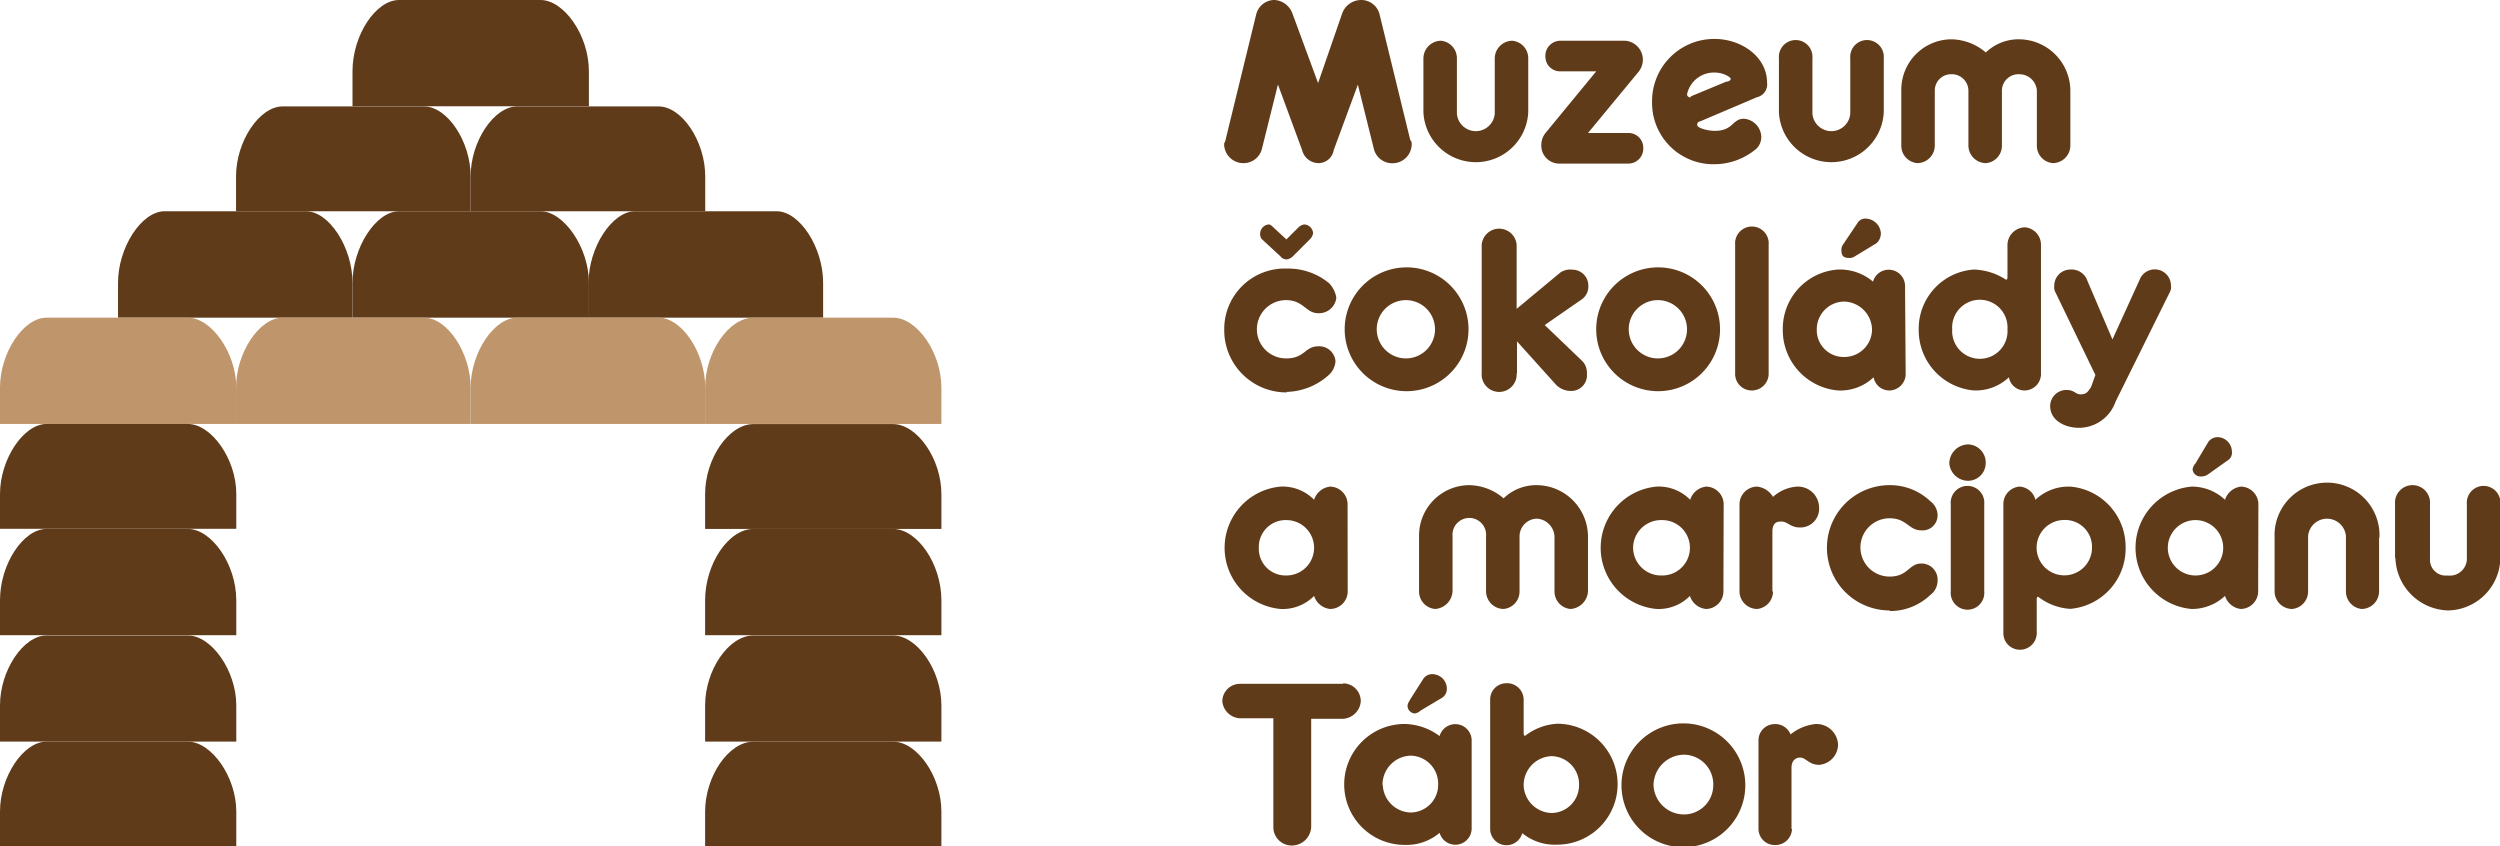 <svg xmlns="http://www.w3.org/2000/svg" width="206.74" height="70" viewBox="0 0 206.74 70">
  <title>logo_cokomuzeum</title>
  <g>
    <g>
      <path d="M19.52,17.47V14.58c0-2.89,1.93-5.78,3.85-5.78H35.06c1.93,0,3.86,2.89,3.86,5.78v2.89H19.52" style="fill: #603b19"/>
      <path d="M38.92,17.47V14.58c0-2.89,1.93-5.78,3.85-5.78H54.46c1.93,0,3.86,2.89,3.86,5.78v2.89H38.92" style="fill: #603b19"/>
      <path d="M9.76,26.26V23.38c0-2.89,1.93-5.91,3.85-5.91H25.3c1.92,0,3.85,3,3.85,5.91v2.89H9.76" style="fill: #603b19"/>
      <path d="M29.15,26.26V23.38c0-2.89,1.93-5.91,3.85-5.91H44.7c1.92,0,4,3,4,5.91v2.89H29.15" style="fill: #603b19"/>
      <path d="M48.67,26.26V23.38c0-2.89,1.93-5.91,3.85-5.91H64.22c1.92,0,3.85,3,3.85,5.91v2.89H48.67" style="fill: #603b19"/>
      <path d="M29.15,8.79V5.9c0-3,1.93-5.9,3.85-5.9H44.7c1.92,0,4,2.89,4,5.9V8.79H29.15" style="fill: #603b19"/>
    </g>
    <g>
      <path d="M38.92,35.06v-3c0-2.89,1.93-5.79,3.85-5.79H54.46c1.93,0,3.86,2.9,3.86,5.79v3H38.92" style="fill: #bf956b"/>
      <path d="M19.52,35.06v-3c0-2.89,1.93-5.79,3.85-5.79H35.06c1.93,0,3.86,2.9,3.86,5.79v3H19.52" style="fill: #bf956b"/>
      <path d="M0,35.06v-3c0-2.89,1.93-5.79,3.85-5.79H15.54c1.93,0,4,2.9,4,5.79v3H0" style="fill: #bf956b"/>
      <path d="M58.31,35.06v-3c0-2.89,1.93-5.79,4-5.79H73.85c2,0,4,2.9,4,5.79v3H58.31" style="fill: #bf956b"/>
    </g>
    <g>
      <path d="M0,43.74V40.85C0,38,1.93,35.06,3.85,35.06H15.54c1.93,0,4,2.89,4,5.78v2.89H0" style="fill: #603b19"/>
      <path d="M0,52.53V49.64c0-3,1.93-5.9,3.85-5.9H15.54c1.93,0,4,2.89,4,5.9v2.89H0" style="fill: #603b19"/>
      <path d="M0,61.33v-3c0-2.89,1.93-5.78,3.85-5.78H15.54c1.93,0,4,2.89,4,5.78v3H0" style="fill: #603b19"/>
      <path d="M0,70V67.11c0-2.89,1.93-5.78,3.85-5.78H15.54c1.93,0,4,2.89,4,5.78V70H0" style="fill: #603b19"/>
      <path d="M58.31,43.74V40.85c0-2.89,1.93-5.78,4-5.78H73.85c2,0,4,2.89,4,5.78v2.89H58.31" style="fill: #603b19"/>
      <path d="M58.31,52.53V49.64c0-3,1.93-5.9,4-5.9H73.85c2,0,4,2.89,4,5.9v2.89H58.31" style="fill: #603b19"/>
      <path d="M58.31,61.33v-3c0-2.89,1.93-5.78,4-5.78H73.85c2,0,4,2.89,4,5.78v3H58.31" style="fill: #603b19"/>
      <path d="M58.31,70V67.11c0-2.89,1.93-5.78,4-5.78H73.85c2,0,4,2.89,4,5.78V70H58.31" style="fill: #603b19"/>
    </g>
    <g>
      <path d="M116.62,11.57a.45.45,0,0,1,.12.37,1.58,1.58,0,0,1-1.56,1.56,1.56,1.56,0,0,1-1.57-1.2L112.29,7l-2,5.42A1.28,1.28,0,0,1,109,13.49a1.41,1.41,0,0,1-1.32-1.08l-2-5.42-1.32,5.3a1.56,1.56,0,0,1-1.57,1.2,1.59,1.59,0,0,1-1.56-1.56c0-.13.12-.25.12-.37l2.53-10.36A1.56,1.56,0,0,1,105.42,0a1.69,1.69,0,0,1,1.45,1.09L109,6.87l2-5.78A1.68,1.68,0,0,1,112.53,0a1.56,1.56,0,0,1,1.56,1.21l2.53,10.36" style="fill: #603b19"/>
      <path d="M117.71,9.28V4.82a1.47,1.47,0,0,1,1.45-1.45,1.45,1.45,0,0,1,1.32,1.45V9.4a1.57,1.57,0,0,0,3.13,0V4.82a1.47,1.47,0,0,1,1.45-1.45,1.45,1.45,0,0,1,1.32,1.45V9.28a4.34,4.34,0,0,1-8.67,0" style="fill: #603b19"/>
      <path d="M132,5.9h-3a1.21,1.21,0,0,1-1.2-1.2A1.24,1.24,0,0,1,129,3.37h5.42a1.58,1.58,0,0,1,1.44,1.57,1.6,1.6,0,0,1-.36,1L131.32,11h3.37a1.21,1.21,0,0,1,1.2,1.21,1.24,1.24,0,0,1-1.2,1.32h-5.78a1.49,1.49,0,0,1-1.45-1.56,1.58,1.58,0,0,1,.37-1L132,5.9" style="fill: #603b19"/>
      <path d="M139.75,8.07l.12-.12,2.89-1.2c.24,0,.36-.12.36-.24S142.53,6,141.8,6a2.27,2.27,0,0,0-2.29,1.81.26.26,0,0,0,.24.24m.6,2.29c0,.24.85.48,1.45.48,1.56,0,1.44-1,2.41-1a1.55,1.55,0,0,1,1.44,1.44,1.38,1.38,0,0,1-.36,1,5.39,5.39,0,0,1-3.49,1.32,5.07,5.07,0,0,1-5.18-5.18,5.14,5.14,0,0,1,5.18-5.18c2.17,0,4.33,1.45,4.33,3.62a1.08,1.08,0,0,1-.84,1.2l-4.7,2A.26.26,0,0,0,140.36,10.36Z" style="fill: #603b19"/>
      <path d="M147.11,9.28V4.82a1.39,1.39,0,1,1,2.77,0V9.4a1.57,1.57,0,0,0,3.13,0V4.82a1.39,1.39,0,1,1,2.77,0V9.28a4.34,4.34,0,0,1-8.67,0" style="fill: #603b19"/>
      <path d="M167,3.25a4.27,4.27,0,0,1,4.21,4.22v4.58a1.46,1.46,0,0,1-1.44,1.44,1.44,1.44,0,0,1-1.33-1.44V7.47A1.45,1.45,0,0,0,167,6.14a1.37,1.37,0,0,0-1.45,1.33v4.58a1.44,1.44,0,0,1-1.32,1.44,1.46,1.46,0,0,1-1.45-1.44V7.47a1.37,1.37,0,0,0-1.44-1.33A1.34,1.34,0,0,0,160,7.47v4.58a1.46,1.46,0,0,1-1.44,1.44,1.44,1.44,0,0,1-1.33-1.44V7.47a4.17,4.17,0,0,1,4.1-4.22,4.48,4.48,0,0,1,2.89,1.09A3.9,3.9,0,0,1,167,3.25" style="fill: #603b19"/>
      <path d="M106.38,21.45a.62.62,0,0,1-.48-.24l-1.57-1.45a.72.72,0,0,1-.12-.48.78.78,0,0,1,.72-.72c.12,0,.25.12.37.24l1.08,1,1-1a.91.91,0,0,1,.48-.24.78.78,0,0,1,.73.72.91.91,0,0,1-.24.48l-1.45,1.45a.91.91,0,0,1-.48.24m0,11a5.14,5.14,0,0,1-5.18-5.18,5,5,0,0,1,5.18-5.06,5.3,5.3,0,0,1,3.49,1.21,2.24,2.24,0,0,1,.6,1.2A1.44,1.44,0,0,1,109,25.9c-1,0-1.21-1.08-2.65-1.08a2.41,2.41,0,1,0,0,4.82c1.56,0,1.56-1,2.65-1a1.35,1.35,0,0,1,1.44,1.21,1.67,1.67,0,0,1-.6,1.2A5.39,5.39,0,0,1,106.38,32.41Z" style="fill: #603b19"/>
      <path d="M116.26,29.64a2.41,2.41,0,1,0-2.41-2.41,2.42,2.42,0,0,0,2.41,2.41m-5.06-2.41a5.12,5.12,0,0,1,10.24,0,5.12,5.12,0,1,1-10.24,0Z" style="fill: #603b19"/>
      <path d="M125.42,30.84a1.45,1.45,0,1,1-2.89,0V20.24a1.45,1.45,0,0,1,2.89,0v5.3l3.61-3a1.46,1.46,0,0,1,1-.24,1.32,1.32,0,0,1,1.32,1.33,1.31,1.31,0,0,1-.48,1.08l-3.13,2.17,3.13,3a1.37,1.37,0,0,1,.36,1,1.3,1.3,0,0,1-1.32,1.45,1.72,1.72,0,0,1-1.21-.49l-3.25-3.61v2.65" style="fill: #603b19"/>
      <path d="M137.1,29.64a2.41,2.41,0,1,0,0-4.82,2.41,2.41,0,0,0,0,4.82M132,27.23a5.12,5.12,0,0,1,10.24,0,5.12,5.12,0,1,1-10.24,0Z" style="fill: #603b19"/>
      <path d="M146.26,30.84a1.39,1.39,0,0,1-1.44,1.45,1.37,1.37,0,0,1-1.33-1.45V20.24a1.39,1.39,0,1,1,2.77,0v10.6" style="fill: #603b19"/>
      <path d="M152.89,21.33c-.36,0-.61-.12-.61-.6a.74.74,0,0,1,.12-.49l1.21-1.8a.73.73,0,0,1,.72-.36,1.29,1.29,0,0,1,1.21,1.2,1.08,1.08,0,0,1-.37.84l-1.8,1.09a.72.72,0,0,1-.48.12m-2.65,5.9a2.22,2.22,0,0,0,2.29,2.29,2.29,2.29,0,0,0,2.28-2.29,2.37,2.37,0,0,0-2.28-2.29A2.29,2.29,0,0,0,150.24,27.23Zm7.35,3.61a1.37,1.37,0,0,1-1.32,1.45,1.32,1.32,0,0,1-1.33-1.09A4,4,0,0,1,152,32.29a5,5,0,0,1-4.57-5.06A4.9,4.9,0,0,1,152,22.29a4.24,4.24,0,0,1,2.89,1,1.35,1.35,0,0,1,2.65.37Z" style="fill: #603b19"/>
      <path d="M161.44,27.23a2.29,2.29,0,1,0,4.57,0,2.29,2.29,0,1,0-4.57,0m1.8,5.06a5,5,0,0,1-4.57-5.06,4.9,4.9,0,0,1,4.57-4.94,5.18,5.18,0,0,1,2.65.84c.12,0,.12-.12.12-.36V20.24a1.47,1.47,0,0,1,1.45-1.44,1.44,1.44,0,0,1,1.32,1.44v10.6a1.37,1.37,0,0,1-1.32,1.45,1.31,1.31,0,0,1-1.33-1.09A4,4,0,0,1,163.25,32.29Z" style="fill: #603b19"/>
      <path d="M177,23a1.34,1.34,0,0,1,2.53.61.9.9,0,0,1-.12.6l-4.46,9a3.22,3.22,0,0,1-3,2.17c-1.2,0-2.41-.61-2.41-1.81a1.34,1.34,0,0,1,1.33-1.32c.72,0,.72.36,1.2.36s.61-.24.85-.6l.36-1L170,24.22a.9.9,0,0,1-.12-.6,1.33,1.33,0,0,1,1.32-1.33,1.39,1.39,0,0,1,1.33.72l2.16,5.06L177,23" style="fill: #603b19"/>
      <path d="M104.1,45.3a2.21,2.21,0,0,0,2.28,2.29,2.29,2.29,0,0,0,0-4.58,2.22,2.22,0,0,0-2.28,2.29m7.35,3.61A1.46,1.46,0,0,1,110,50.36a1.56,1.56,0,0,1-1.33-1.08,3.64,3.64,0,0,1-2.77,1.08,5.08,5.08,0,0,1,0-10.12,3.63,3.63,0,0,1,2.77,1.09A1.57,1.57,0,0,1,110,40.24a1.47,1.47,0,0,1,1.44,1.45Z" style="fill: #603b19"/>
      <path d="M127.11,40.12a4.27,4.27,0,0,1,4.21,4.22v4.57a1.55,1.55,0,0,1-1.44,1.45,1.45,1.45,0,0,1-1.33-1.45V44.34a1.56,1.56,0,0,0-1.44-1.45,1.47,1.47,0,0,0-1.45,1.45v4.57a1.45,1.45,0,0,1-1.32,1.45,1.47,1.47,0,0,1-1.45-1.45V44.34a1.39,1.39,0,1,0-2.77,0v4.57a1.55,1.55,0,0,1-1.44,1.45,1.45,1.45,0,0,1-1.33-1.45V44.34a4.17,4.17,0,0,1,4.1-4.22,4.44,4.44,0,0,1,2.89,1.09,3.89,3.89,0,0,1,2.77-1.09" style="fill: #603b19"/>
      <path d="M135.05,45.3a2.32,2.32,0,0,0,2.41,2.29,2.29,2.29,0,0,0,0-4.58,2.32,2.32,0,0,0-2.41,2.29m7.47,3.61a1.46,1.46,0,0,1-1.45,1.45,1.56,1.56,0,0,1-1.32-1.08A3.64,3.64,0,0,1,137,50.36a5.08,5.08,0,0,1,0-10.12,3.63,3.63,0,0,1,2.77,1.09,1.57,1.57,0,0,1,1.32-1.09,1.47,1.47,0,0,1,1.45,1.45Z" style="fill: #603b19"/>
      <path d="M146.62,48.91a1.45,1.45,0,0,1-1.32,1.45,1.47,1.47,0,0,1-1.45-1.45V41.69a1.47,1.47,0,0,1,1.45-1.45,1.74,1.74,0,0,1,1.32.85,3.28,3.28,0,0,1,2-.85,1.75,1.75,0,0,1,1.81,1.69,1.55,1.55,0,0,1-1.57,1.69c-.84,0-1-.49-1.56-.49-.24,0-.73,0-.73.85v4.94" style="fill: #603b19"/>
      <path d="M156.26,50.48a5.18,5.18,0,1,1,0-10.36,4.82,4.82,0,0,1,3.37,1.33,1.46,1.46,0,0,1,.6,1.2,1.24,1.24,0,0,1-1.32,1.21c-1.09,0-1.21-1-2.65-1a2.41,2.41,0,1,0,0,4.82c1.56,0,1.56-1.08,2.65-1.08A1.33,1.33,0,0,1,160.23,48a1.46,1.46,0,0,1-.6,1.2,4.8,4.8,0,0,1-3.37,1.33" style="fill: #603b19"/>
      <path d="M164.09,48.91a1.39,1.39,0,1,1-2.77,0V41.69a1.39,1.39,0,1,1,2.77,0v7.23m-1.33-12.17a1.5,1.5,0,0,1,1.45,1.57,1.47,1.47,0,0,1-1.45,1.44,1.57,1.57,0,0,1-1.56-1.44A1.59,1.59,0,0,1,162.77,36.75Z" style="fill: #603b19"/>
      <path d="M170.72,43A2.29,2.29,0,1,0,173,45.3,2.22,2.22,0,0,0,170.72,43m5.06,2.29a5,5,0,0,1-4.58,5.06,4.78,4.78,0,0,1-2.65-1c-.12,0-.12.12-.12.36v2.53A1.39,1.39,0,0,1,167,53.73a1.37,1.37,0,0,1-1.33-1.44V41.69A1.45,1.45,0,0,1,167,40.24a1.43,1.43,0,0,1,1.32,1.09,4,4,0,0,1,2.89-1.09A5,5,0,0,1,175.78,45.3Z" style="fill: #603b19"/>
      <path d="M181.92,39.4a.64.64,0,0,1-.6-.6.91.91,0,0,1,.24-.48l1.08-1.81a1,1,0,0,1,.72-.36,1.21,1.21,0,0,1,1.21,1.2.74.74,0,0,1-.36.73l-1.69,1.2a1.08,1.08,0,0,1-.6.12m-2.65,5.9a2.29,2.29,0,0,0,2.29,2.29,2.29,2.29,0,1,0,0-4.58A2.29,2.29,0,0,0,179.27,45.3Zm7.47,3.61a1.46,1.46,0,0,1-1.44,1.45A1.56,1.56,0,0,1,184,49.28a4,4,0,0,1-2.77,1.08,5.08,5.08,0,0,1,0-10.12A4,4,0,0,1,184,41.33a1.57,1.57,0,0,1,1.32-1.09,1.47,1.47,0,0,1,1.44,1.45Z" style="fill: #603b19"/>
      <path d="M196.74,44.46v4.45a1.46,1.46,0,0,1-1.44,1.45A1.45,1.45,0,0,1,194,48.91V44.34a1.57,1.57,0,0,0-3.13,0v4.57a1.45,1.45,0,0,1-1.33,1.45,1.46,1.46,0,0,1-1.44-1.45V44.46a4.34,4.34,0,1,1,8.67,0" style="fill: #603b19"/>
      <path d="M198.06,46.14V41.69a1.45,1.45,0,1,1,2.89,0v4.57a1.3,1.3,0,0,0,1.45,1.33A1.41,1.41,0,0,0,204,46.26V41.69a1.39,1.39,0,1,1,2.77,0v4.45a4.4,4.4,0,0,1-4.34,4.34,4.48,4.48,0,0,1-4.34-4.34" style="fill: #603b19"/>
      <path d="M111.08,56.51A1.47,1.47,0,0,1,112.53,58a1.56,1.56,0,0,1-1.45,1.44h-2.65v8.91a1.6,1.6,0,0,1-1.56,1.57,1.52,1.52,0,0,1-1.57-1.57V59.4h-2.77A1.55,1.55,0,0,1,101.08,58a1.46,1.46,0,0,1,1.44-1.45h8.55" style="fill: #603b19"/>
      <path d="M117,59a.64.64,0,0,1-.6-.6c0-.24.12-.36.24-.6l1.08-1.69a.87.87,0,0,1,.73-.36,1.21,1.21,0,0,1,1.2,1.2.87.87,0,0,1-.36.73l-1.81,1.08A.91.91,0,0,1,117,59m-2.65,5.9a2.37,2.37,0,0,0,2.29,2.29,2.29,2.29,0,0,0,2.29-2.29,2.32,2.32,0,0,0-2.29-2.41A2.4,2.4,0,0,0,114.33,64.94Zm7.35,3.61a1.35,1.35,0,0,1-2.65.36,4.23,4.23,0,0,1-2.89,1,5,5,0,0,1,0-10,5,5,0,0,1,2.89,1,1.35,1.35,0,0,1,2.65.36Z" style="fill: #603b19"/>
      <path d="M128.31,62.53A2.4,2.4,0,0,0,126,64.94a2.37,2.37,0,0,0,2.29,2.29,2.29,2.29,0,0,0,2.29-2.29,2.32,2.32,0,0,0-2.29-2.41m-2.41,6.38a1.35,1.35,0,0,1-2.65-.36V57.83a1.34,1.34,0,0,1,1.33-1.33A1.37,1.37,0,0,1,126,57.83v2.53c0,.37,0,.49.12.49a4.77,4.77,0,0,1,2.65-1,5,5,0,0,1,0,10A4.23,4.23,0,0,1,125.9,68.91Z" style="fill: #603b19"/>
      <path d="M139.27,67.35a2.42,2.42,0,0,0,2.41-2.41,2.45,2.45,0,0,0-2.41-2.53,2.55,2.55,0,0,0-2.53,2.53,2.52,2.52,0,0,0,2.53,2.41m-5.18-2.41a5.12,5.12,0,1,1,10.24,0,5.12,5.12,0,0,1-10.24,0Z" style="fill: #603b19"/>
      <path d="M148.19,68.55a1.37,1.37,0,0,1-1.45,1.33,1.34,1.34,0,0,1-1.32-1.33V61.21a1.34,1.34,0,0,1,1.32-1.33,1.35,1.35,0,0,1,1.33.85,4,4,0,0,1,2-.85A1.78,1.78,0,0,1,152,61.57a1.7,1.7,0,0,1-1.56,1.68c-.85,0-1.09-.6-1.57-.6-.24,0-.72.12-.72.85v5.06" style="fill: #603b19"/>
    </g>
  </g>
</svg>
